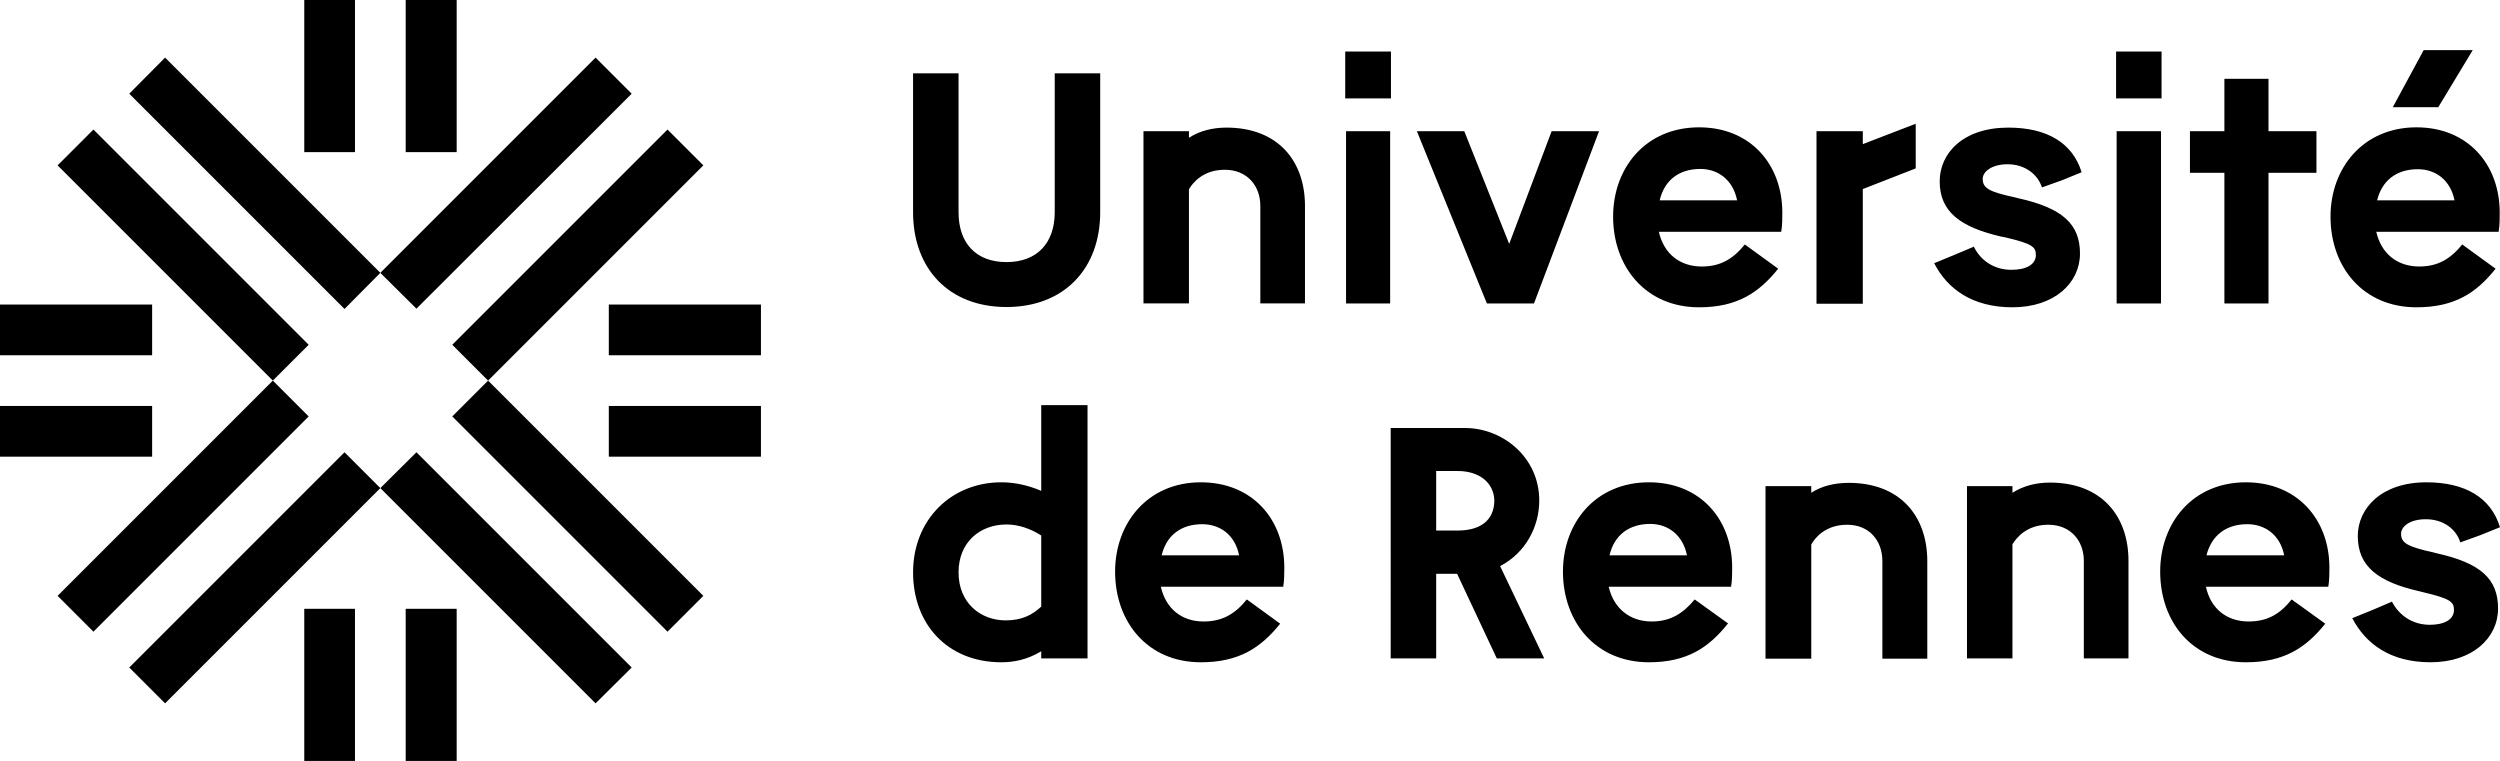 <svg xmlns:xlink="http://www.w3.org/1999/xlink" xmlns="http://www.w3.org/2000/svg" aria-labelledby="title" version="1.2" viewBox="113.4 118.8 907.1 276.1">
            <title id="title">Université de Rennes 1</title>
            <path d="m264.5 282.9l78.1 78.1-13.1 13-78.1-78.1z"/>
            <path d="m290.5 256.9l78.1 78.1-13 13-78.1-78.1z"/>
            <path d="m147.3 165.8l78.1 78.1-13 13-78.1-78.1z"/>
            <path d="m173.3 139.7l78.1 78.1-13 13.1-78.1-78.1z"/>
            <path d="m342.6 152.8l-78.1 78-13.1-13 78.1-78.1z"/>
            <path d="m368.6 178.8l-78.1 78.1-13-13 78.1-78.1z"/>
            <path d="m225.4 269.9l-78.1 78.1-13-13 78.1-78.1z"/>
            <path d="m251.4 295.9l-78.1 78.1-13-13 78.1-78.1z"/>
            <path d="m223.8 118.8h18.4v55.2h-18.4z"/>
            <path d="m260.6 118.8h18.5v55.2h-18.5z"/>
            <path d="m223.8 339.7h18.4v55.2h-18.4z"/>
            <path d="m260.6 339.7h18.5v55.2h-18.5z"/>
            <path d="m389.5 247.7h-55.2v-18.4h55.2z"/>
            <path d="m389.5 284.5h-55.2v-18.4h55.2z"/>
            <path d="m113.4 229.3h55.2v18.4h-55.2z"/>
            <path d="m113.4 266.1h55.2v18.4h-55.2z"/>
            <path fill-rule="evenodd" d="m981.3 337.1c2.4 4.7 7.2 8.4 13.7 8.4 5.3 0 8.8-1.9 8.8-5.4 0-3-1.5-4.1-11.1-6.4l-1.6-0.4c-14.4-3.3-22.2-8.7-22.2-20 0-10.1 8.6-19.5 24.9-19.5 14 0 23.4 5.5 26.7 16.3l-7.2 2.9-7.2 2.6c-1.5-4.8-6.1-8.4-12.5-8.4-5.8 0-9 2.6-9 5.3 0 3.3 2.4 4.7 11.6 6.7l1.1 0.3c16.4 3.6 22.5 9.5 22.5 20.1 0 10.6-9.2 19.5-24.5 19.5-14.5 0-23.5-6.6-28.4-16l7.4-3zm9-24.4c-0.3 0-0.2 0-0.2-0.2 0 0.1 0 0.2 0.2 0.2zm-32.1 19h-44.4c1.7 7.9 7.5 12.6 15.5 12.6 6.8 0 11.4-2.7 15.6-8l12.2 8.8c-7 8.7-14.9 14-28.8 14-19.4 0-31.1-14.6-31.1-32.9 0-17.6 11.7-32.4 31.1-32.4 18.6 0 30.3 13.4 30.3 31 0 2.2 0 4.5-0.4 6.9zm-16-11.4c-1.5-7.5-7-11.3-13.4-11.3-7.7 0-13 4.1-14.8 11.3zm-115.1-25.1h16.5v2.4c3.9-2.5 8.6-3.7 13.6-3.7 18.8 0 28.5 12.2 28.5 28.4v35.4h-16.2v-35.4c0-7.3-4.8-13.1-12.9-13.1-7.9 0-11.6 4.8-13 7.1v41.4h-16.5zm-73.1 0h16.6v2.4c3.8-2.5 8.6-3.6 13.6-3.6 18.7 0 28.5 12.1 28.5 28.4v35.4h-16.3v-35.4c0-7.4-4.7-13.2-12.8-13.2-7.9 0-11.7 4.8-13 7.2v41.4h-16.6zm-12.5 36.5h-44.4c1.8 7.8 7.6 12.6 15.6 12.6 6.7 0 11.3-2.8 15.6-8l12.1 8.7c-7 8.8-14.9 14.1-28.7 14.1-19.4 0-31.2-14.7-31.2-32.9 0-17.7 11.8-32.4 31.2-32.4 18.6 0 30.2 13.4 30.2 31 0 2.1 0 4.5-0.4 6.9zm-16-11.4c-1.5-7.5-7-11.4-13.3-11.4-7.8 0-13.1 4.1-14.8 11.4zm-107.5-46.2h27c13.5 0 26.9 10.5 26.9 26.3v0.1c0 9.3-4.9 18.9-14.2 23.7l16 33.5h-17.2l-14.4-30.7h-7.6v30.7h-16.5zm24.3 37.2c8 0 13.2-3.5 13.3-10.8-0.1-6.5-5.4-10.8-13.3-10.8h-7.8v21.6z"/>
            <path fill-rule="evenodd" d="m992.8 137h17.8l-12.5 20.7h-16.5zm27.2 65.9h-44.4c1.8 7.9 7.6 12.6 15.6 12.6 6.7 0 11.3-2.7 15.6-8l12.1 8.8c-7 8.8-14.9 14-28.7 14-19.4 0-31.2-14.6-31.2-32.9 0-17.6 11.8-32.4 31.2-32.4 18.6 0 30.2 13.4 30.2 31 0 2.2 0 4.5-0.4 6.9zm-16-11.4c-1.5-7.5-7-11.3-13.3-11.3-7.8 0-13 4.1-14.8 11.3zm-83.5-10h-12.5v-15.1h12.5v-19h16v19h17.4v15.1h-17.4v47.4h-16zm-39.3-44h16.5v17h-16.5zm0.2 28.9h16.1v62.5h-16.1zm-51.8 41.9c2.3 4.8 7.1 8.4 13.6 8.4 5.4 0 8.9-1.9 8.9-5.4 0-3-1.5-4.1-11.2-6.4l-1.6-0.3c-14.4-3.4-22.1-8.8-22.1-20 0-10.2 8.5-19.5 24.9-19.5 14 0 23.3 5.5 26.6 16.2l-7.1 2.9-7.3 2.6c-1.5-4.7-6.1-8.4-12.5-8.4-5.7 0-9 2.7-9 5.3 0 3.4 2.4 4.7 11.6 6.7l1.2 0.3c16.3 3.6 22.5 9.5 22.5 20.1 0 10.7-9.3 19.5-24.5 19.5-14.5 0-23.6-6.6-28.4-16l7.3-3zm9.1-24.4c-0.4 0-0.3 0-0.3-0.2 0 0.1 0 0.2 0.3 0.2zm-66.2-17.5h16.8v4.7l19.2-7.4v16.2l-19.2 7.5v41.6h-16.8zm-12.8 36.5h-44.4c1.8 7.9 7.5 12.6 15.6 12.6 6.7 0 11.3-2.7 15.6-8l12.1 8.8c-7 8.7-14.9 14-28.7 14-19.4 0-31.2-14.7-31.2-32.9 0-17.7 11.8-32.4 31.2-32.4 18.6 0 30.2 13.4 30.2 31 0 2.1 0 4.5-0.4 6.9zm-16-11.4c-1.5-7.5-7-11.4-13.3-11.4-7.8 0-13.1 4.1-14.8 11.4zm-90.8 37.4l-25.4-62.5h17.2l16.3 40.9 15.4-40.9h17.2l-23.6 62.5zm-51.4-91.4h16.6v17h-16.6zm0.3 28.9h16v62.5h-16zm-73.5 0h16.5v2.4c3.8-2.5 8.6-3.7 13.6-3.7 18.8 0 28.5 12.2 28.5 28.4v35.4h-16.2v-35.4c0-7.3-4.8-13.1-12.9-13.1-7.9 0-11.7 4.8-13 7.1v41.4h-16.5zm-67.1-21v50.4c0 11.3 6.4 18.1 17.4 18.1 11 0 17.5-6.8 17.5-18.1v-50.4h16.5v50.4c0 20.5-13.1 34.4-34 34.4-20.9 0-33.9-13.9-33.9-34.4v-50.4z"/>
            <path fill-rule="evenodd" d="m579 331.7h-44.4c1.8 7.9 7.5 12.6 15.5 12.6 6.8 0 11.4-2.7 15.7-8l12.1 8.8c-7 8.7-14.9 14-28.8 14-19.3 0-31.1-14.6-31.1-32.9 0-17.6 11.8-32.4 31.1-32.4 18.7 0 30.3 13.4 30.3 31 0 2.2 0 4.5-0.4 6.9zm-16-11.4c-1.5-7.5-7-11.3-13.4-11.3-7.7 0-13 4.1-14.7 11.3zm-71.8 34.8c-5.1 3.1-10 4-14.5 4-19.3 0-32-13.6-32-32.6 0-19.3 14-32.7 32-32.7 5 0 9.8 1.1 14.5 3.1v-31.1h16.8v91.9h-16.8zm-12.9-11.2c5.9 0 9.7-2 12.9-5v-25.8c-3.7-2.4-8.2-4-12.6-4-9.5 0-17.4 6.3-17.4 17.4 0 11.1 8 17.4 17.1 17.4z"/>
          </svg>